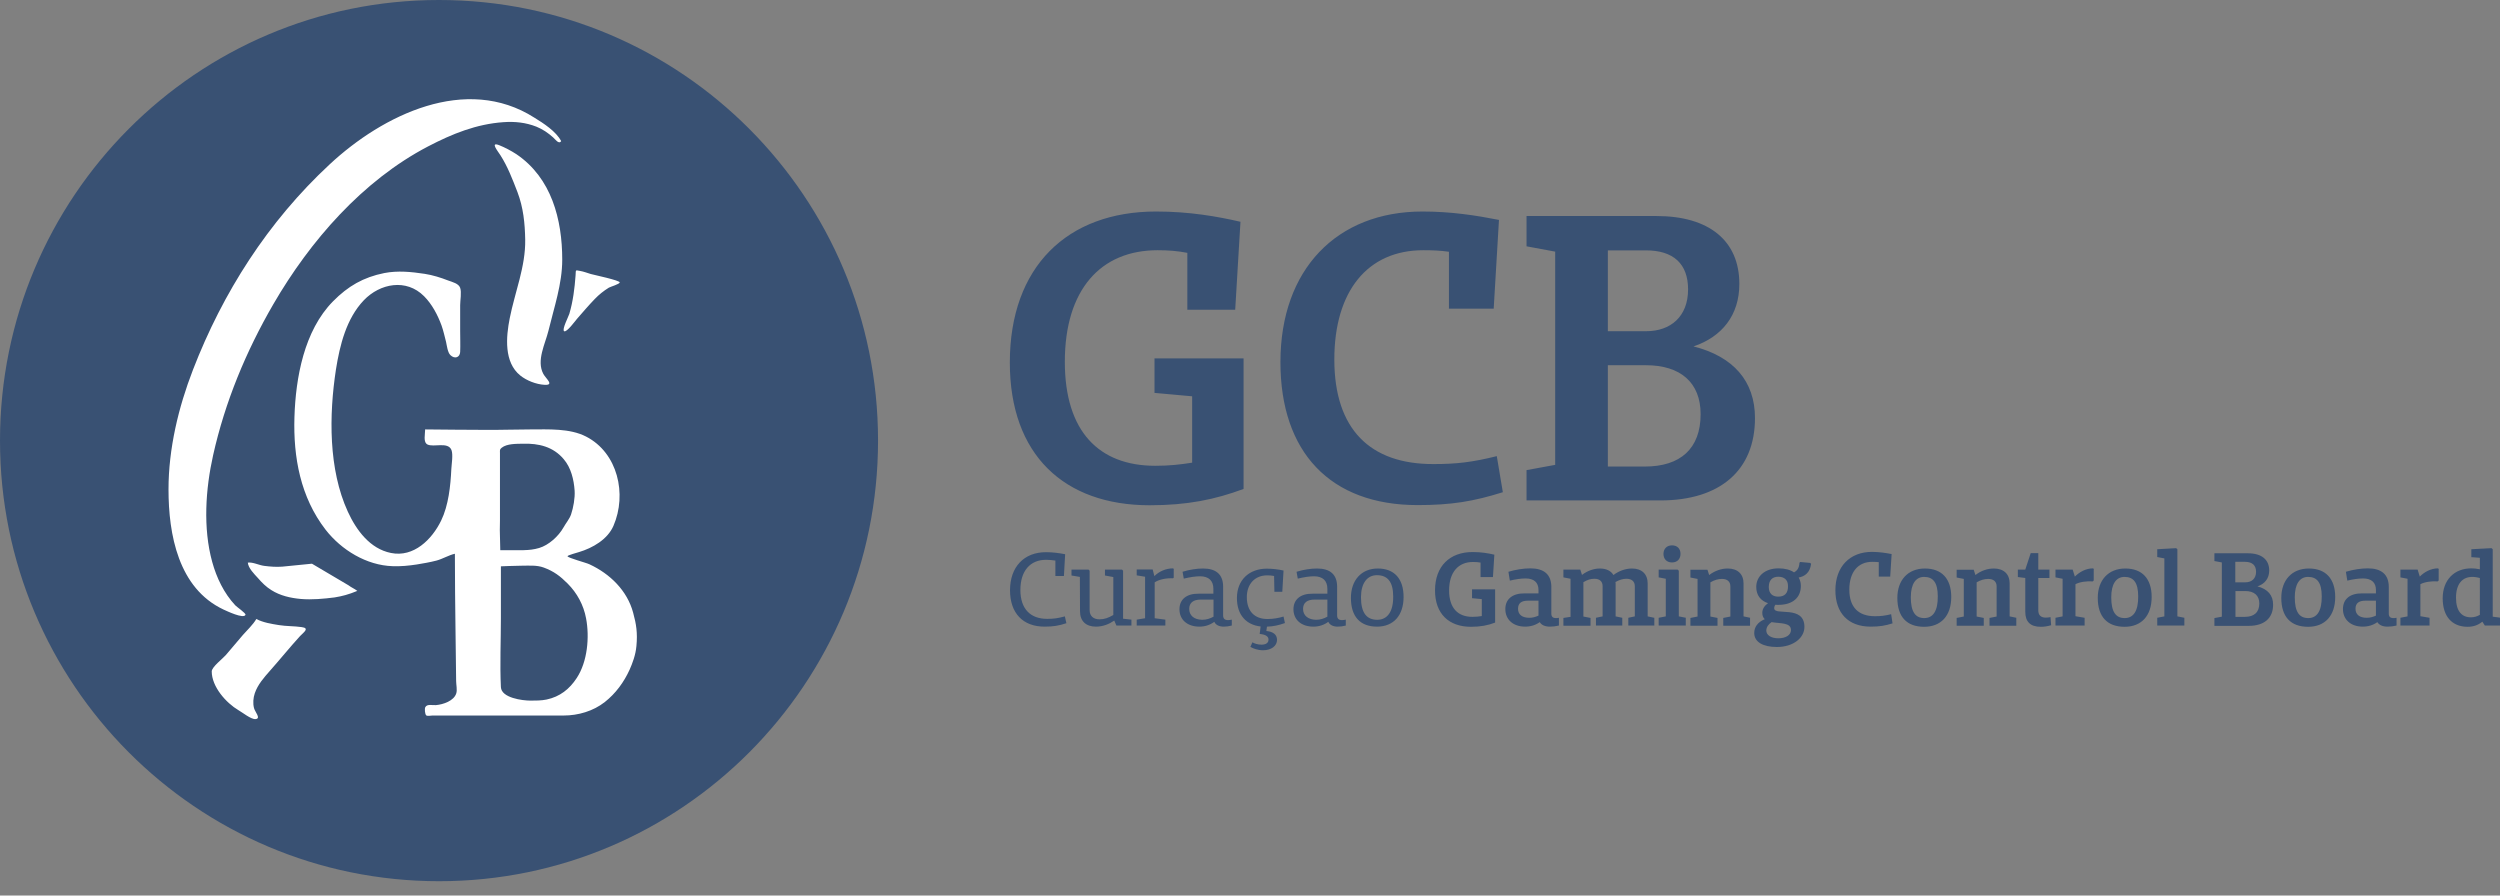 <svg width="134" height="48" viewBox="0 0 134 48" fill="none" xmlns="http://www.w3.org/2000/svg">
<rect x="0" y="0" width="134" height="48" fill="#808080" stroke="none"/>
<path d="M93.229 15.219C93.229 12.903 91.61 11.579 88.787 11.579H81.822V13.203L83.358 13.487V24.916L81.822 25.199V26.823H88.995C92.208 26.823 94.067 25.199 94.067 22.408C94.067 20.434 92.913 19.11 90.772 18.568C92.299 18.052 93.229 16.894 93.229 15.219ZM86.181 19.576H88.223C90.058 19.576 91.153 20.492 91.153 22.2C91.153 24.049 90.066 25.007 88.165 25.007H86.181V19.576ZM90.481 15.511C90.481 16.977 89.535 17.752 88.24 17.752H86.181V13.42H88.198C89.701 13.412 90.481 14.145 90.481 15.511ZM71.52 19.268C71.52 15.611 73.296 13.412 76.285 13.412C76.791 13.412 77.215 13.428 77.663 13.495V16.544H80.062L80.345 11.787C79.116 11.546 77.779 11.337 76.243 11.337C71.661 11.337 68.631 14.428 68.631 19.409C68.631 24.233 71.296 27.073 75.986 27.073C77.804 27.073 78.991 26.873 80.552 26.382L80.228 24.449C78.917 24.774 78.087 24.874 76.833 24.874C73.438 24.882 71.52 23.008 71.52 19.268ZM61.624 27.082C63.641 27.082 65.136 26.773 66.655 26.207V19.209H61.881V21.059L63.899 21.242V24.799C63.276 24.899 62.67 24.966 61.923 24.966C58.909 24.966 57.075 23.133 57.075 19.393C57.075 15.527 58.992 13.412 62.047 13.412C62.637 13.412 63.135 13.453 63.641 13.553V16.602H66.207L66.489 11.887C65.26 11.604 63.758 11.337 61.964 11.337C57.216 11.337 54.127 14.286 54.127 19.434C54.127 24.374 57.033 27.082 61.624 27.082Z" fill="#395173"/>
<path d="M57.076 33.038C56.702 33.138 56.486 33.171 56.129 33.171C55.224 33.171 54.693 32.63 54.693 31.622C54.693 30.614 55.208 30.006 56.063 30.006C56.245 30.006 56.395 30.022 56.569 30.047V30.872H57.026L57.092 29.706C56.777 29.647 56.445 29.597 56.063 29.597C54.892 29.597 54.137 30.38 54.137 31.638C54.137 32.863 54.826 33.588 55.988 33.588C56.453 33.588 56.752 33.538 57.159 33.404L57.076 33.038ZM60.645 33.213L60.197 33.163V30.589L60.139 30.53H59.226V30.847L59.674 30.93V32.963C59.4 33.121 59.193 33.196 58.935 33.196C58.603 33.196 58.404 33.013 58.404 32.705V30.589L58.346 30.53H57.432V30.847L57.881 30.922L57.889 32.771C57.889 33.288 58.205 33.588 58.744 33.588C59.126 33.588 59.458 33.446 59.724 33.263L59.84 33.529H60.645V33.213ZM62.92 30.505L62.879 30.464C62.488 30.464 62.123 30.63 61.874 30.88L61.783 30.522H60.928V30.839L61.376 30.913V33.138L60.928 33.213V33.529H62.463V33.213L61.891 33.138V31.213C62.131 31.055 62.513 30.98 62.87 30.997L62.912 30.963V30.505H62.92ZM65.817 33.238C65.643 33.238 65.56 33.154 65.56 32.988V31.447C65.56 30.789 65.178 30.472 64.489 30.472C64.157 30.472 63.758 30.53 63.385 30.647L63.451 31.014C63.767 30.939 64.066 30.889 64.323 30.889C64.788 30.889 65.037 31.13 65.037 31.555V31.822H64.24C63.601 31.813 63.219 32.13 63.219 32.655C63.219 33.221 63.642 33.588 64.29 33.588C64.589 33.588 64.863 33.496 65.087 33.329C65.162 33.496 65.344 33.588 65.593 33.588C65.734 33.588 65.859 33.571 66.025 33.529V33.213C65.942 33.229 65.884 33.238 65.817 33.238ZM63.742 32.638C63.742 32.305 63.966 32.138 64.356 32.138H65.045V33.054C64.863 33.154 64.663 33.221 64.439 33.221C64.008 33.213 63.742 32.996 63.742 32.638ZM67.909 33.588C68.25 33.579 68.54 33.513 68.872 33.396L68.798 33.046C68.532 33.129 68.242 33.179 67.934 33.179C67.245 33.179 66.83 32.763 66.83 32.005C66.83 31.297 67.27 30.839 67.918 30.839C68.034 30.839 68.159 30.847 68.291 30.872L68.308 31.722H68.731L68.798 30.58C68.49 30.514 68.192 30.48 67.901 30.48C66.963 30.48 66.299 31.08 66.299 32.055C66.299 32.988 66.822 33.496 67.569 33.579L67.519 33.979C67.835 34.012 67.992 34.104 67.992 34.287C67.992 34.454 67.86 34.554 67.611 34.554C67.411 34.554 67.229 34.487 67.129 34.429L67.021 34.67C67.154 34.754 67.403 34.854 67.702 34.854C68.142 34.854 68.449 34.62 68.449 34.296C68.449 34.004 68.225 33.854 67.876 33.821L67.909 33.588ZM71.927 33.238C71.753 33.238 71.67 33.154 71.67 32.988V31.447C71.67 30.789 71.288 30.472 70.599 30.472C70.267 30.472 69.869 30.53 69.495 30.647L69.561 31.014C69.877 30.939 70.176 30.889 70.433 30.889C70.898 30.889 71.147 31.13 71.147 31.555V31.822H70.35C69.711 31.813 69.329 32.13 69.329 32.655C69.329 33.221 69.752 33.588 70.4 33.588C70.699 33.588 70.973 33.496 71.197 33.329C71.272 33.496 71.454 33.588 71.703 33.588C71.844 33.588 71.969 33.571 72.135 33.529V33.213C72.052 33.229 71.986 33.238 71.927 33.238ZM69.844 32.638C69.844 32.305 70.068 32.138 70.458 32.138H71.147V33.054C70.965 33.154 70.765 33.221 70.541 33.221C70.118 33.213 69.844 32.996 69.844 32.638ZM73.812 33.588C74.684 33.588 75.232 32.996 75.232 31.997C75.232 31.03 74.742 30.472 73.853 30.472C72.965 30.472 72.409 31.105 72.409 32.047C72.409 33.046 72.899 33.588 73.812 33.588ZM73.82 33.221C73.248 33.221 72.949 32.846 72.949 32.013C72.949 31.272 73.272 30.83 73.804 30.83C74.368 30.83 74.675 31.18 74.675 31.971C74.684 32.788 74.36 33.221 73.82 33.221ZM80.13 31.588H78.901V32.063L79.424 32.113V33.021C79.266 33.046 79.109 33.063 78.918 33.063C78.146 33.063 77.672 32.596 77.672 31.647C77.672 30.664 78.171 30.122 78.951 30.122C79.1 30.122 79.233 30.131 79.358 30.155V30.93H80.022L80.097 29.731C79.781 29.656 79.399 29.589 78.934 29.589C77.714 29.589 76.917 30.339 76.917 31.647C76.917 32.904 77.664 33.596 78.843 33.596C79.358 33.596 79.748 33.521 80.138 33.371V31.588H80.13ZM83.392 33.129C83.235 33.129 83.152 33.054 83.152 32.896V31.463C83.152 30.789 82.753 30.464 82.031 30.464C81.665 30.464 81.234 30.53 80.852 30.647L80.927 31.122C81.234 31.047 81.524 31.005 81.773 31.005C82.222 31.005 82.463 31.222 82.463 31.622V31.805H81.724C81.068 31.797 80.686 32.113 80.686 32.646C80.686 33.213 81.109 33.588 81.749 33.588C82.047 33.588 82.313 33.504 82.529 33.346C82.629 33.504 82.811 33.588 83.077 33.588C83.235 33.588 83.376 33.571 83.558 33.529V33.113C83.492 33.129 83.442 33.129 83.392 33.129ZM81.367 32.63C81.367 32.33 81.549 32.196 81.898 32.196H82.463V32.996C82.305 33.071 82.147 33.113 81.973 33.113C81.591 33.113 81.367 32.946 81.367 32.63ZM88.664 33.113L88.315 33.038V31.272C88.315 30.772 88 30.472 87.477 30.472C87.136 30.472 86.771 30.597 86.481 30.822C86.348 30.597 86.099 30.472 85.75 30.472C85.426 30.472 85.078 30.597 84.795 30.814L84.704 30.53H83.799V30.947L84.181 31.022V33.063L83.799 33.121V33.538H85.252V33.121L84.87 33.046V31.205C85.078 31.08 85.252 31.022 85.46 31.022C85.742 31.022 85.9 31.163 85.9 31.422V33.038L85.543 33.113V33.529H86.954V33.113L86.597 33.038V31.272L86.588 31.197C86.796 31.08 86.987 31.022 87.178 31.022C87.46 31.022 87.626 31.163 87.626 31.422V33.038L87.278 33.113V33.529H88.672V33.113H88.664ZM89.619 30.147C89.901 30.147 90.075 29.964 90.075 29.689C90.075 29.406 89.901 29.231 89.619 29.231C89.345 29.231 89.162 29.414 89.162 29.689C89.162 29.972 89.345 30.147 89.619 30.147ZM90.366 33.113L89.984 33.038V30.589L89.918 30.53H88.905V30.947L89.287 31.022V33.038L88.905 33.113V33.529H90.358V33.113H90.366ZM93.811 33.113L93.454 33.038V31.272C93.454 30.772 93.139 30.472 92.607 30.472C92.267 30.472 91.918 30.589 91.611 30.822L91.52 30.539H90.607V30.955L90.989 31.03V33.046L90.607 33.121V33.538H92.059V33.121L91.677 33.046V31.213C91.893 31.088 92.093 31.03 92.3 31.03C92.582 31.03 92.748 31.172 92.748 31.43V33.046L92.367 33.121V33.538H93.803V33.113H93.811ZM97.024 30.172L96.493 30.122L96.451 30.164C96.434 30.489 96.293 30.605 96.16 30.68C95.961 30.539 95.671 30.464 95.33 30.464C94.616 30.464 94.135 30.872 94.135 31.463C94.135 31.905 94.376 32.205 94.766 32.33C94.591 32.455 94.459 32.63 94.459 32.846C94.459 33.004 94.508 33.113 94.591 33.188C94.201 33.354 94.027 33.621 94.027 33.929C94.027 34.412 94.5 34.679 95.239 34.679C96.127 34.679 96.717 34.187 96.717 33.604C96.717 32.405 95.098 33.029 95.098 32.605C95.098 32.521 95.123 32.463 95.164 32.413C95.214 32.421 95.264 32.421 95.314 32.421C96.094 32.421 96.526 32.03 96.526 31.405C96.526 31.238 96.484 31.08 96.409 30.955C96.725 30.897 97.016 30.705 97.074 30.222L97.024 30.172ZM95.314 31.98C94.998 31.98 94.807 31.805 94.807 31.463C94.807 31.088 95.007 30.913 95.314 30.913C95.629 30.913 95.837 31.072 95.837 31.413C95.845 31.805 95.646 31.98 95.314 31.98ZM95.995 33.771C95.995 34.054 95.696 34.212 95.322 34.212C94.932 34.212 94.674 34.046 94.674 33.796C94.674 33.621 94.782 33.463 94.957 33.346C95.413 33.429 95.995 33.354 95.995 33.771ZM101.366 32.921C101.025 33.004 100.818 33.029 100.494 33.029C99.622 33.029 99.124 32.555 99.124 31.605C99.124 30.672 99.581 30.114 100.353 30.114C100.486 30.114 100.594 30.122 100.702 30.131V30.905H101.316L101.391 29.697C101.075 29.639 100.735 29.581 100.336 29.581C99.157 29.581 98.377 30.364 98.377 31.638C98.377 32.863 99.066 33.588 100.27 33.588C100.735 33.588 101.042 33.538 101.44 33.413L101.366 32.921ZM103.134 33.596C104.031 33.596 104.587 33.013 104.587 31.997C104.587 31.022 104.08 30.472 103.176 30.472C102.262 30.472 101.698 31.097 101.698 32.047C101.698 33.063 102.204 33.596 103.134 33.596ZM103.142 33.129C102.661 33.129 102.42 32.796 102.42 32.013C102.42 31.297 102.686 30.922 103.134 30.922C103.616 30.922 103.865 31.23 103.865 31.963C103.873 32.755 103.607 33.129 103.142 33.129ZM108.074 33.113L107.717 33.038V31.272C107.717 30.772 107.401 30.472 106.87 30.472C106.529 30.472 106.181 30.589 105.882 30.822L105.791 30.539H104.877V30.955L105.259 31.03V33.046L104.877 33.121V33.538H106.33V33.121L105.948 33.046V31.213C106.164 31.088 106.363 31.03 106.571 31.03C106.853 31.03 107.019 31.172 107.019 31.43V33.046L106.637 33.121V33.538H108.074V33.113ZM109.908 33.079C109.8 33.096 109.734 33.104 109.651 33.104C109.385 33.104 109.252 32.971 109.252 32.705V30.98H109.85V30.53H109.252V29.647H108.846L108.555 30.53H108.157V30.93L108.555 30.98V32.788C108.555 33.329 108.829 33.596 109.385 33.596C109.576 33.596 109.726 33.571 109.941 33.513L109.908 33.079ZM112.241 30.514L112.191 30.464C111.809 30.464 111.461 30.655 111.212 30.905L111.095 30.53H110.174V30.947L110.556 31.022V33.038L110.174 33.113V33.529H111.735V33.113L111.245 33.029V31.313C111.477 31.188 111.859 31.139 112.175 31.163L112.224 31.113V30.514H112.241ZM113.877 33.596C114.773 33.596 115.329 33.013 115.329 31.997C115.329 31.022 114.823 30.472 113.918 30.472C113.005 30.472 112.44 31.097 112.44 32.047C112.44 33.063 112.955 33.596 113.877 33.596ZM113.885 33.129C113.403 33.129 113.163 32.796 113.163 32.013C113.163 31.297 113.428 30.922 113.877 30.922C114.358 30.922 114.607 31.23 114.607 31.963C114.615 32.755 114.35 33.129 113.885 33.129ZM117.089 33.113L116.707 33.038V29.439L116.641 29.381L115.628 29.439V29.856L116.01 29.931V33.038L115.628 33.113V33.529H117.081V33.113H117.089ZM121 31.43C121.398 31.297 121.63 30.997 121.63 30.58C121.63 29.989 121.215 29.656 120.485 29.656H118.692V30.072L119.09 30.147V33.054L118.692 33.129V33.546H120.535C121.365 33.546 121.838 33.129 121.838 32.421C121.846 31.905 121.547 31.572 121 31.43ZM120.925 30.647C120.925 31.022 120.684 31.213 120.344 31.213H119.812V30.114H120.335C120.726 30.114 120.925 30.305 120.925 30.647ZM119.821 33.063V31.68H120.344C120.817 31.68 121.099 31.913 121.099 32.346C121.099 32.821 120.817 33.063 120.327 33.063H119.821ZM123.714 33.596C124.611 33.596 125.167 33.013 125.167 31.997C125.167 31.022 124.661 30.472 123.756 30.472C122.843 30.472 122.278 31.097 122.278 32.047C122.278 33.063 122.784 33.596 123.714 33.596ZM123.723 33.129C123.241 33.129 123 32.796 123 32.013C123 31.297 123.266 30.922 123.714 30.922C124.196 30.922 124.445 31.23 124.445 31.963C124.453 32.755 124.187 33.129 123.723 33.129ZM128.28 33.129C128.122 33.129 128.039 33.054 128.039 32.896V31.463C128.039 30.789 127.641 30.464 126.919 30.464C126.553 30.464 126.122 30.53 125.74 30.647L125.815 31.122C126.122 31.047 126.412 31.005 126.661 31.005C127.11 31.005 127.35 31.222 127.35 31.622V31.805H126.612C125.956 31.797 125.582 32.113 125.582 32.646C125.582 33.213 126.006 33.588 126.645 33.588C126.944 33.588 127.209 33.504 127.425 33.346C127.525 33.504 127.707 33.588 127.973 33.588C128.131 33.588 128.272 33.571 128.455 33.529V33.113C128.388 33.129 128.33 33.129 128.28 33.129ZM126.255 32.63C126.255 32.33 126.437 32.196 126.786 32.196H127.35V32.996C127.193 33.071 127.035 33.113 126.861 33.113C126.479 33.113 126.255 32.946 126.255 32.63ZM130.729 30.514L130.679 30.464C130.298 30.464 129.949 30.655 129.7 30.905L129.584 30.53H128.662V30.947L129.044 31.022V33.038L128.662 33.113V33.529H130.223V33.113L129.733 33.029V31.313C129.965 31.188 130.347 31.139 130.663 31.163L130.713 31.113V30.514H130.729ZM133.992 33.104L133.61 33.054V29.439L133.544 29.381L132.464 29.439V29.864L132.921 29.897V30.514C132.771 30.48 132.605 30.464 132.464 30.464C131.543 30.464 130.928 31.088 130.928 32.072C130.928 33.038 131.427 33.596 132.265 33.596C132.581 33.596 132.83 33.504 133.054 33.321L133.187 33.529H134V33.104H133.992ZM131.642 32.038C131.642 31.297 131.983 30.922 132.514 30.922C132.655 30.922 132.796 30.947 132.921 30.98V32.955C132.763 33.046 132.605 33.088 132.439 33.088C131.941 33.088 131.642 32.746 131.642 32.038Z" fill="#395173"/>
<path d="M23.536 46.908C36.354 46.908 46.748 36.478 46.748 23.616C46.748 10.754 36.354 0.325 23.536 0.325C10.718 0.325 0.324 10.754 0.324 23.616C0.324 36.478 10.71 46.908 23.536 46.908Z" fill="white"/>
<path d="M47.063 23.616C47.063 10.571 36.528 0 23.527 0C10.535 0 0 10.571 0 23.616C0 36.661 10.535 47.233 23.536 47.233C36.528 47.233 47.063 36.661 47.063 23.616ZM16.13 32.105C15.574 32.055 15.018 31.93 14.545 31.63C14.262 31.455 14.038 31.23 13.822 30.98C13.632 30.772 13.308 30.455 13.283 30.155C13.565 30.122 13.881 30.297 14.163 30.331C14.487 30.372 14.802 30.397 15.134 30.372C15.665 30.322 16.189 30.272 16.72 30.214L18.679 31.372C18.828 31.488 19.003 31.555 19.152 31.672C18.671 31.872 18.339 31.955 17.932 32.022C17.351 32.096 16.72 32.155 16.13 32.105ZM11.349 35.987C11.349 35.753 11.938 35.304 12.104 35.112C12.411 34.754 12.718 34.396 13.017 34.037C13.258 33.763 13.557 33.488 13.739 33.179C14.113 33.371 14.537 33.438 14.943 33.504C15.35 33.571 15.765 33.554 16.172 33.613C16.612 33.671 16.28 33.888 16.081 34.096C15.541 34.687 15.01 35.345 14.47 35.953C14.146 36.32 13.814 36.695 13.656 37.161C13.573 37.403 13.549 37.703 13.615 37.953C13.665 38.161 14.014 38.519 13.69 38.544C13.457 38.561 12.992 38.186 12.785 38.069C12.121 37.678 11.349 36.811 11.349 35.987ZM30.078 7.564C29.953 7.755 29.762 7.464 29.646 7.364C29.372 7.122 29.098 6.931 28.749 6.789C28.176 6.564 27.595 6.506 26.989 6.548C25.536 6.648 24.241 7.172 22.946 7.847C19.435 9.68 16.62 12.912 14.653 16.302C13.183 18.835 12.062 21.542 11.423 24.399C11.017 26.215 10.875 28.306 11.373 30.114C11.606 30.964 12.004 31.797 12.611 32.446C12.685 32.53 13.192 32.871 13.158 32.955C13.059 33.188 12.146 32.746 11.979 32.671C9.555 31.53 9.032 28.639 9.032 26.232C9.032 24.049 9.564 21.834 10.344 19.818C11.938 15.694 14.354 11.887 17.675 8.805C20.522 6.156 24.98 3.974 28.641 6.306C29.131 6.606 29.812 7.047 30.078 7.564ZM30.136 13.92C30.136 15.219 29.696 16.486 29.397 17.727C29.222 18.443 28.741 19.326 29.123 20.043C29.264 20.301 29.737 20.659 29.181 20.626C28.741 20.601 28.226 20.401 27.886 20.126C27.006 19.418 27.122 18.06 27.321 17.06C27.595 15.669 28.176 14.286 28.151 12.845C28.135 11.962 28.052 11.129 27.736 10.296C27.471 9.613 27.213 8.93 26.823 8.322C26.682 8.097 26.242 7.572 26.773 7.789C27.047 7.897 27.396 8.08 27.678 8.264C29.563 9.538 30.136 11.762 30.136 13.92ZM33.216 15.136C33.216 15.228 32.718 15.369 32.634 15.419C32.352 15.594 32.111 15.786 31.879 16.027C31.547 16.369 31.24 16.735 30.924 17.094C30.85 17.177 30.368 17.843 30.235 17.752C30.111 17.66 30.468 16.977 30.517 16.819C30.717 16.136 30.8 15.453 30.85 14.77C30.875 14.461 30.816 14.47 31.082 14.52C31.281 14.553 31.472 14.628 31.663 14.686C31.854 14.736 33.216 15.028 33.216 15.136ZM34.112 34.629C34.071 35.104 33.896 35.562 33.747 35.895C33.44 36.57 33 37.17 32.419 37.628C31.796 38.119 30.991 38.352 30.21 38.352C28.575 38.352 26.939 38.352 25.304 38.352C24.598 38.352 23.884 38.352 23.179 38.352C23.112 38.352 22.905 38.394 22.847 38.344C22.78 38.294 22.747 37.986 22.797 37.903C22.896 37.719 23.179 37.811 23.37 37.794C23.752 37.761 24.333 37.569 24.457 37.161C24.515 36.978 24.449 36.686 24.449 36.503C24.441 35.62 24.424 34.745 24.416 33.862C24.399 32.471 24.382 31.072 24.382 29.681C24.05 29.756 23.735 29.956 23.395 30.047C23.046 30.139 22.689 30.197 22.34 30.256C21.909 30.322 21.477 30.364 21.045 30.347C19.65 30.305 18.297 29.481 17.45 28.39C16.105 26.648 15.715 24.508 15.782 22.358C15.848 20.251 16.297 17.727 17.849 16.152C18.654 15.336 19.476 14.861 20.597 14.636C21.319 14.495 22.05 14.57 22.764 14.678C23.195 14.745 23.619 14.878 24.026 15.036C24.25 15.119 24.582 15.194 24.665 15.428C24.748 15.669 24.665 16.102 24.665 16.352C24.665 16.819 24.665 17.277 24.665 17.743C24.665 18.118 24.681 18.493 24.665 18.868C24.648 19.16 24.374 19.259 24.142 19.035C23.992 18.893 23.951 18.518 23.909 18.327C23.834 18.035 23.768 17.735 23.669 17.452C23.461 16.885 23.162 16.311 22.73 15.877C21.776 14.919 20.373 15.186 19.501 16.094C18.563 17.077 18.214 18.502 18.007 19.801C17.633 22.242 17.6 25.157 18.646 27.431C19.102 28.423 19.833 29.414 20.954 29.639C22.174 29.889 23.154 28.914 23.644 27.906C24.042 27.09 24.15 26.032 24.192 25.132C24.208 24.858 24.291 24.374 24.2 24.124C24.017 23.658 23.253 23.991 22.913 23.825C22.672 23.7 22.788 23.275 22.788 23.017C23.851 23.025 24.914 23.041 25.976 23.041C26.798 23.05 27.62 23.017 28.442 23.017C29.388 23.017 30.542 22.95 31.414 23.4C33.116 24.274 33.614 26.49 32.883 28.181C32.568 28.914 31.763 29.372 31.041 29.589C30.966 29.614 30.41 29.764 30.418 29.814C30.443 29.906 31.431 30.164 31.597 30.247C32.693 30.755 33.622 31.655 33.938 32.846C34.104 33.454 34.179 33.921 34.112 34.629ZM30.916 36.337C31.489 35.462 31.605 34.154 31.414 33.146C31.281 32.43 30.933 31.788 30.426 31.28C30.028 30.88 29.687 30.622 29.148 30.422C28.766 30.28 28.334 30.322 27.936 30.322C27.653 30.322 26.848 30.355 26.848 30.355C26.848 30.355 26.848 30.947 26.848 31.163C26.848 31.822 26.848 32.48 26.848 33.138C26.848 34.362 26.79 35.603 26.848 36.828C26.873 37.411 28.01 37.553 28.434 37.553C28.708 37.553 29.023 37.553 29.297 37.495C30.011 37.344 30.526 36.936 30.916 36.337ZM30.202 28.273C30.326 28.048 30.526 27.815 30.609 27.573C30.733 27.207 30.825 26.69 30.8 26.299C30.758 25.707 30.609 25.074 30.219 24.616C29.654 23.941 28.874 23.758 28.027 23.783C27.687 23.791 27.172 23.774 26.89 24C26.773 24.091 26.798 24.141 26.798 24.291C26.798 24.558 26.798 24.824 26.798 25.091C26.798 25.632 26.798 26.174 26.798 26.715C26.798 27.107 26.798 27.498 26.798 27.89C26.798 28.065 26.79 28.423 26.79 28.423L26.815 29.489C26.815 29.489 27.122 29.489 27.321 29.489C27.57 29.489 27.819 29.497 28.068 29.489C28.367 29.481 28.616 29.456 28.899 29.372C29.405 29.223 29.936 28.748 30.202 28.273Z" fill="#395173"/>
</svg>
